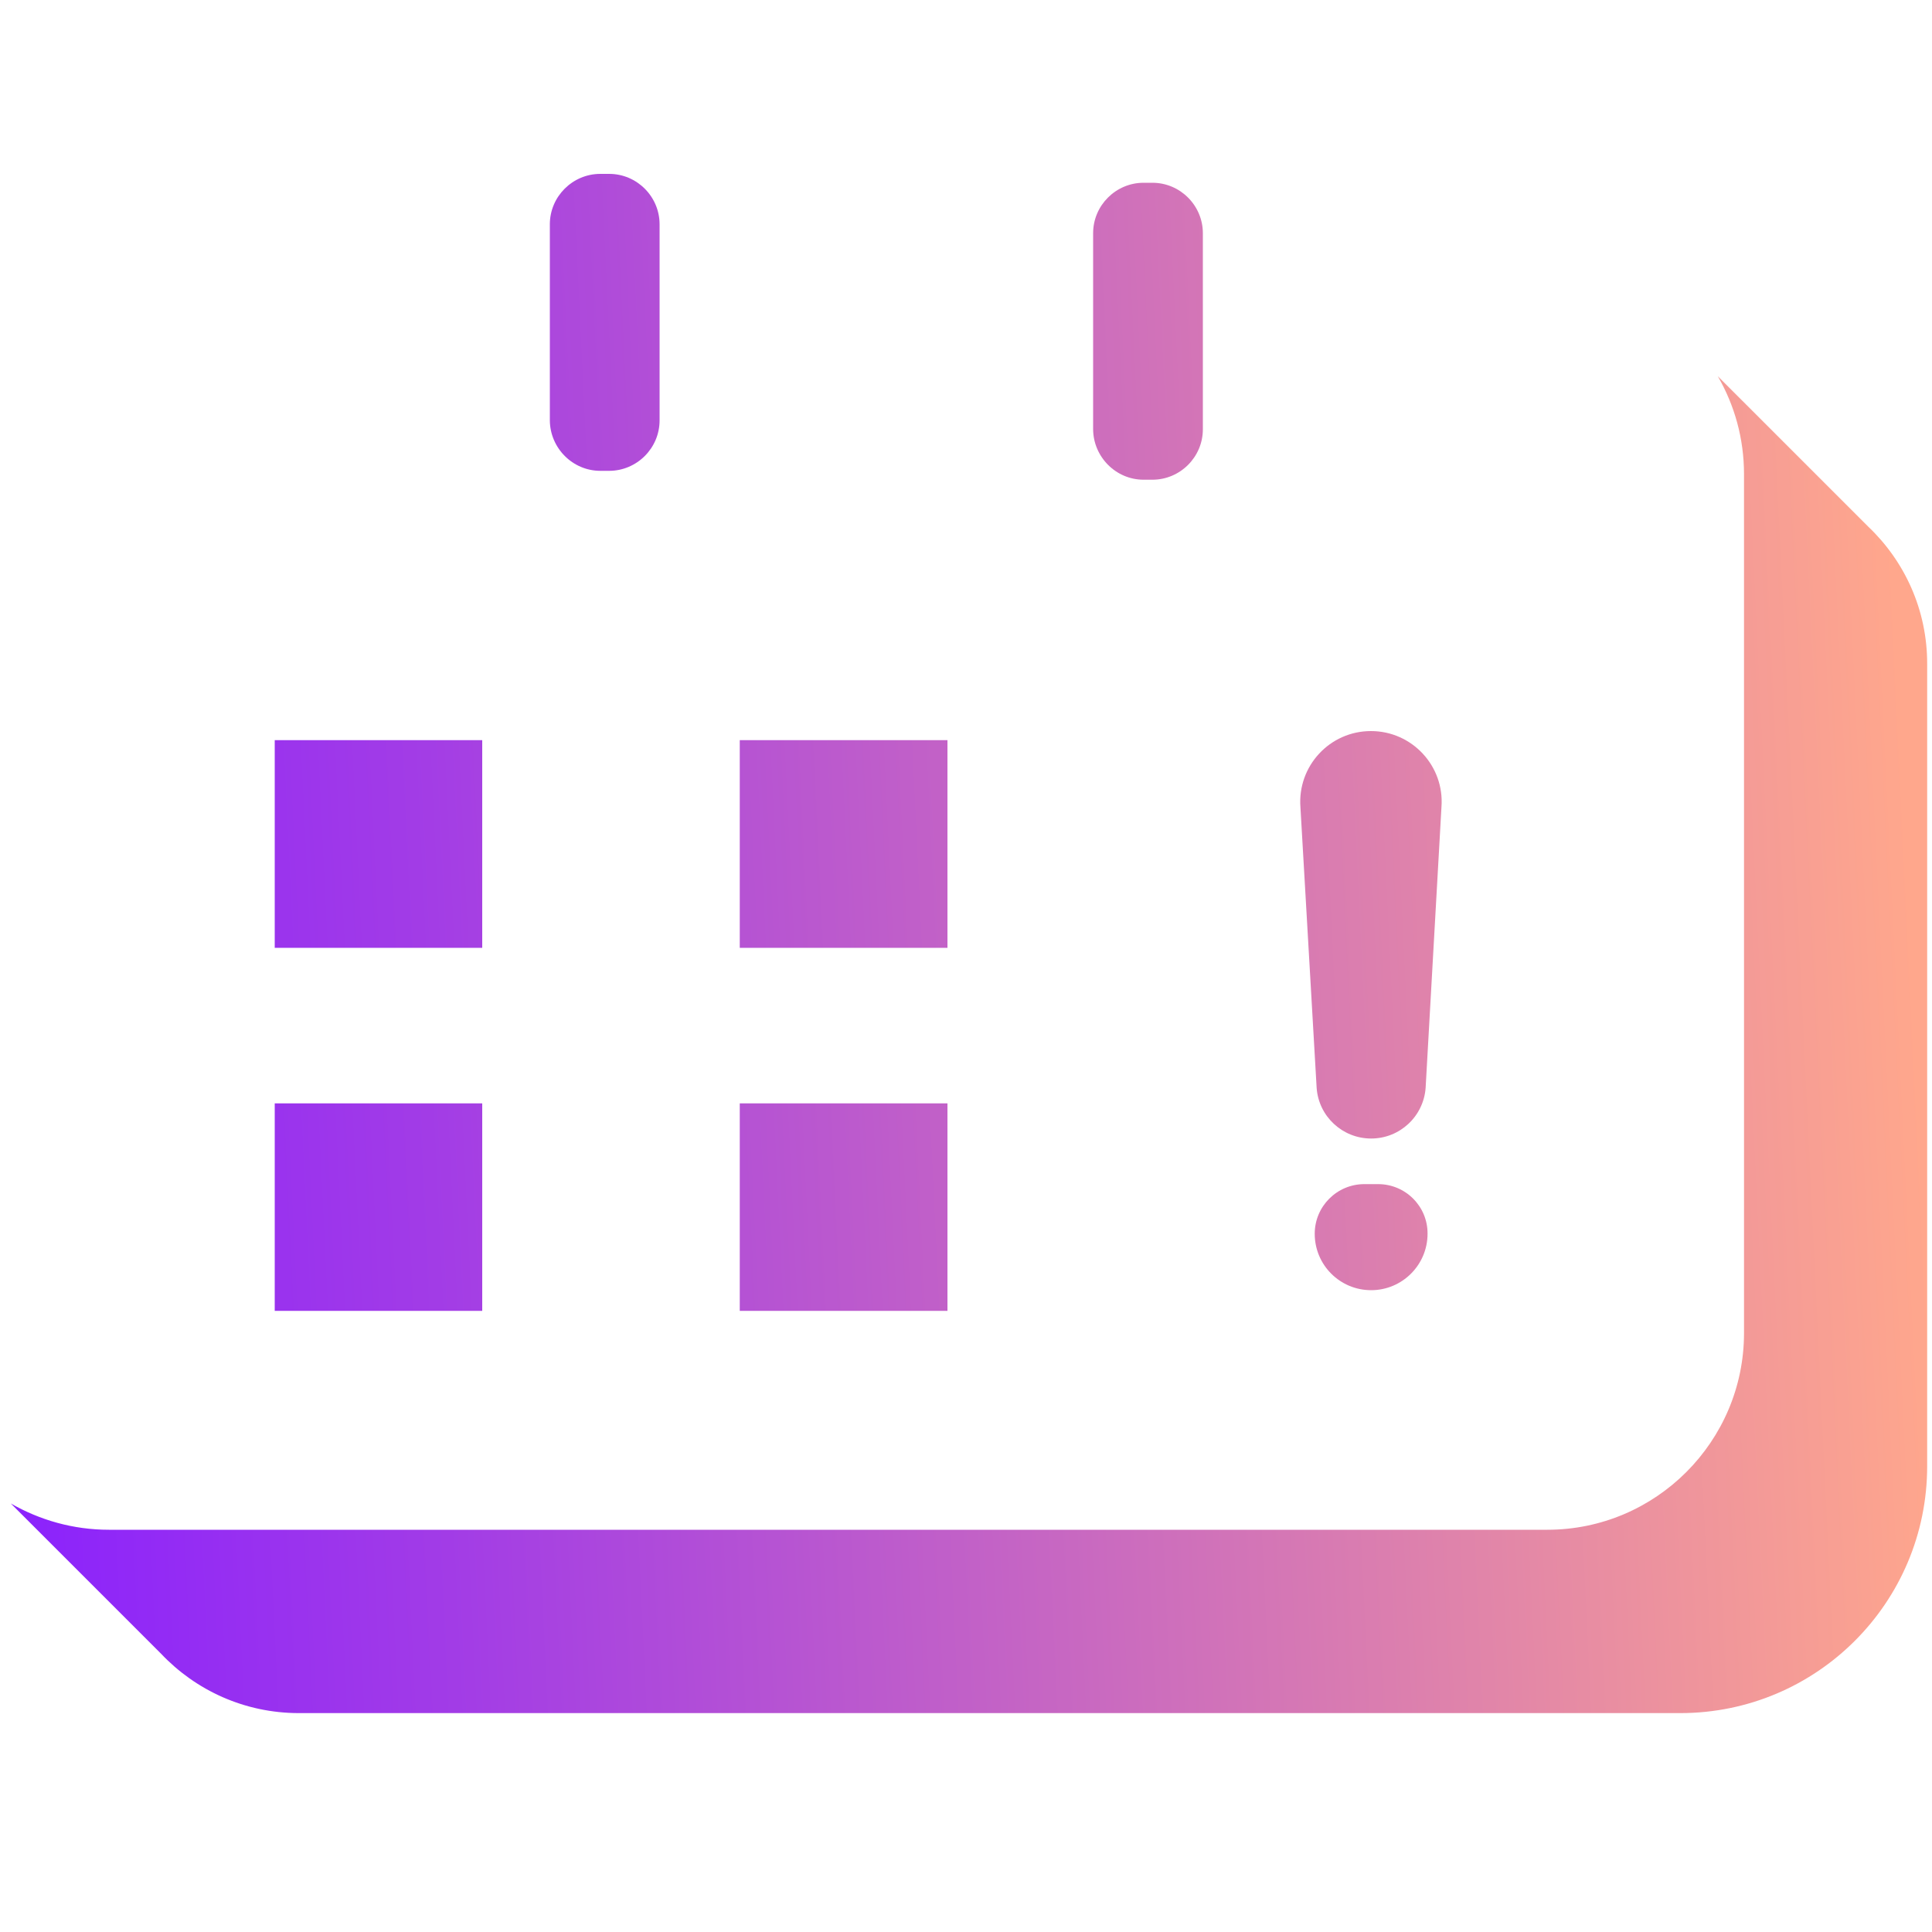 <?xml version="1.0" encoding="UTF-8"?>
<svg xmlns="http://www.w3.org/2000/svg" xmlns:xlink="http://www.w3.org/1999/xlink" width="1240pt" height="1240pt" viewBox="0 0 1240 1240" version="1.1">
<defs>
<linearGradient id="linear0" gradientUnits="userSpaceOnUse" x1="-5.241" y1="20.243" x2="97.478" y2="15.318" gradientTransform="matrix(12.4,0,0,12.4,0,0)">
<stop offset="0" style="stop-color:rgb(53.333%,12.157%,100%);stop-opacity:1;"/>
<stop offset="0.241" style="stop-color:rgb(63.137%,23.137%,90.588%);stop-opacity:1;"/>
<stop offset="0.761" style="stop-color:rgb(87.843%,51.765%,66.667%);stop-opacity:1;"/>
<stop offset="1" style="stop-color:rgb(100%,65.49%,54.902%);stop-opacity:1;"/>
</linearGradient>
<linearGradient id="linear1" gradientUnits="userSpaceOnUse" x1="-4.062" y1="44.822" x2="98.656" y2="39.897" gradientTransform="matrix(12.4,0,0,12.4,0,0)">
<stop offset="0" style="stop-color:rgb(53.333%,12.157%,100%);stop-opacity:1;"/>
<stop offset="0.241" style="stop-color:rgb(63.137%,23.137%,90.588%);stop-opacity:1;"/>
<stop offset="0.761" style="stop-color:rgb(87.843%,51.765%,66.667%);stop-opacity:1;"/>
<stop offset="1" style="stop-color:rgb(100%,65.49%,54.902%);stop-opacity:1;"/>
</linearGradient>
<linearGradient id="linear2" gradientUnits="userSpaceOnUse" x1="-3.409" y1="58.455" x2="99.31" y2="53.53" gradientTransform="matrix(12.4,0,0,12.4,0,0)">
<stop offset="0" style="stop-color:rgb(53.333%,12.157%,100%);stop-opacity:1;"/>
<stop offset="0.241" style="stop-color:rgb(63.137%,23.137%,90.588%);stop-opacity:1;"/>
<stop offset="0.761" style="stop-color:rgb(87.843%,51.765%,66.667%);stop-opacity:1;"/>
<stop offset="1" style="stop-color:rgb(100%,65.49%,54.902%);stop-opacity:1;"/>
</linearGradient>
<linearGradient id="linear3" gradientUnits="userSpaceOnUse" x1="-3.108" y1="64.729" x2="99.61" y2="59.804" gradientTransform="matrix(12.4,0,0,12.4,0,0)">
<stop offset="0" style="stop-color:rgb(53.333%,12.157%,100%);stop-opacity:1;"/>
<stop offset="0.241" style="stop-color:rgb(63.137%,23.137%,90.588%);stop-opacity:1;"/>
<stop offset="0.761" style="stop-color:rgb(87.843%,51.765%,66.667%);stop-opacity:1;"/>
<stop offset="1" style="stop-color:rgb(100%,65.49%,54.902%);stop-opacity:1;"/>
</linearGradient>
<linearGradient id="linear4" gradientUnits="userSpaceOnUse" x1="-4.007" y1="45.973" x2="98.711" y2="41.048" gradientTransform="matrix(12.4,0,0,12.4,0,0)">
<stop offset="0" style="stop-color:rgb(53.333%,12.157%,100%);stop-opacity:1;"/>
<stop offset="0.241" style="stop-color:rgb(63.137%,23.137%,90.588%);stop-opacity:1;"/>
<stop offset="0.761" style="stop-color:rgb(87.843%,51.765%,66.667%);stop-opacity:1;"/>
<stop offset="1" style="stop-color:rgb(100%,65.49%,54.902%);stop-opacity:1;"/>
</linearGradient>
<linearGradient id="linear5" gradientUnits="userSpaceOnUse" x1="-3.163" y1="63.578" x2="99.555" y2="58.653" gradientTransform="matrix(12.4,0,0,12.4,0,0)">
<stop offset="0" style="stop-color:rgb(53.333%,12.157%,100%);stop-opacity:1;"/>
<stop offset="0.241" style="stop-color:rgb(63.137%,23.137%,90.588%);stop-opacity:1;"/>
<stop offset="0.761" style="stop-color:rgb(87.843%,51.765%,66.667%);stop-opacity:1;"/>
<stop offset="1" style="stop-color:rgb(100%,65.49%,54.902%);stop-opacity:1;"/>
</linearGradient>
<linearGradient id="linear6" gradientUnits="userSpaceOnUse" x1="-5.327" y1="18.44" x2="97.391" y2="13.515" gradientTransform="matrix(12.4,0,0,12.4,0,0)">
<stop offset="0" style="stop-color:rgb(53.333%,12.157%,100%);stop-opacity:1;"/>
<stop offset="0.241" style="stop-color:rgb(63.137%,23.137%,90.588%);stop-opacity:1;"/>
<stop offset="0.761" style="stop-color:rgb(87.843%,51.765%,66.667%);stop-opacity:1;"/>
<stop offset="1" style="stop-color:rgb(100%,65.49%,54.902%);stop-opacity:1;"/>
</linearGradient>
<linearGradient id="linear7" gradientUnits="userSpaceOnUse" x1="-2.971" y1="67.571" x2="99.747" y2="62.646" gradientTransform="matrix(12.4,0,0,12.4,0,0)">
<stop offset="0" style="stop-color:rgb(53.333%,12.157%,100%);stop-opacity:1;"/>
<stop offset="0.241" style="stop-color:rgb(63.137%,23.137%,90.588%);stop-opacity:1;"/>
<stop offset="0.761" style="stop-color:rgb(87.843%,51.765%,66.667%);stop-opacity:1;"/>
<stop offset="1" style="stop-color:rgb(100%,65.49%,54.902%);stop-opacity:1;"/>
</linearGradient>
<linearGradient id="linear8" gradientUnits="userSpaceOnUse" x1="-3.72" y1="51.965" x2="98.998" y2="47.041" gradientTransform="matrix(12.4,0,0,12.4,0,0)">
<stop offset="0" style="stop-color:rgb(53.333%,12.157%,100%);stop-opacity:1;"/>
<stop offset="0.241" style="stop-color:rgb(63.137%,23.137%,90.588%);stop-opacity:1;"/>
<stop offset="0.761" style="stop-color:rgb(87.843%,51.765%,66.667%);stop-opacity:1;"/>
<stop offset="1" style="stop-color:rgb(100%,65.49%,54.902%);stop-opacity:1;"/>
</linearGradient>
</defs>
<g id="surface1">
<path style=" stroke:none;fill-rule:nonzero;fill:url(#linear0);" d="M 733.957 307.891 L 739.66 307.891 C 757.391 307.891 772.023 293.383 772.023 275.527 L 772.023 149.668 C 772.023 131.938 757.516 117.305 739.66 117.305 L 733.957 117.305 C 716.223 117.305 701.594 131.812 701.594 149.668 L 701.594 275.527 C 701.715 293.262 716.223 307.891 733.957 307.891 Z M 733.957 307.891 "/>
<path style=" stroke:none;fill-rule:nonzero;fill:url(#linear1);" d="M 176.328 475.043 L 309.504 475.043 L 309.504 608.344 L 176.328 608.344 Z M 176.328 475.043 "/>
<path style=" stroke:none;fill-rule:nonzero;fill:url(#linear2);" d="M 1198.957 337.898 L 1102.484 241.43 C 1113.273 260.027 1119.348 281.48 1119.348 304.422 L 1119.348 855.602 C 1119.348 925.164 1062.68 981.832 993.117 981.832 L 69.938 981.832 C 46.996 981.832 25.543 975.633 6.945 964.969 L 103.414 1061.441 C 125.613 1084.875 156.984 1099.508 191.828 1099.508 L 1078.43 1099.508 C 1165.973 1099.508 1236.898 1028.578 1236.898 941.035 L 1236.898 426.312 C 1237.023 391.469 1222.391 360.098 1198.957 337.898 Z M 1198.957 337.898 "/>
<path style=" stroke:none;fill-rule:nonzero;fill:url(#linear3);" d="M 474.797 708.164 L 608.098 708.164 L 608.098 841.34 L 474.797 841.34 Z M 474.797 708.164 "/>
<path style=" stroke:none;fill-rule:nonzero;fill:url(#linear4);" d="M 474.797 475.043 L 608.098 475.043 L 608.098 608.344 L 474.797 608.344 Z M 474.797 475.043 "/>
<path style=" stroke:none;fill-rule:nonzero;fill:url(#linear5);" d="M 176.328 708.164 L 309.504 708.164 L 309.504 841.34 L 176.328 841.34 Z M 176.328 708.164 "/>
<path style=" stroke:none;fill-rule:nonzero;fill:url(#linear6);" d="M 385.27 302.188 L 390.973 302.188 C 408.703 302.188 423.336 287.68 423.336 269.824 L 423.336 143.965 C 423.336 126.23 408.828 111.602 390.973 111.602 L 385.27 111.602 C 367.535 111.602 352.902 126.109 352.902 143.965 L 352.902 269.824 C 353.027 287.555 367.535 302.188 385.27 302.188 Z M 385.27 302.188 "/>
<path style=" stroke:none;fill-rule:nonzero;fill:url(#linear7);" d="M 884.492 759.996 L 875.688 759.996 C 858.078 759.996 843.82 774.258 843.82 791.863 C 843.82 811.953 860.062 828.07 880.027 828.07 C 899.992 828.07 916.234 811.828 916.234 791.863 C 916.359 774.258 902.102 759.996 884.492 759.996 Z M 884.492 759.996 "/>
<path style=" stroke:none;fill-rule:nonzero;fill:url(#linear8);" d="M 880.027 730.73 C 898.379 730.73 913.633 716.598 914.996 698.242 L 925.164 517.949 C 927.148 491.66 906.316 469.215 879.902 469.215 C 853.492 469.215 832.66 491.66 834.645 518.07 L 845.059 698.367 C 846.426 716.598 861.676 730.73 880.027 730.73 Z M 880.027 730.73 "/>
</g>
</svg>
